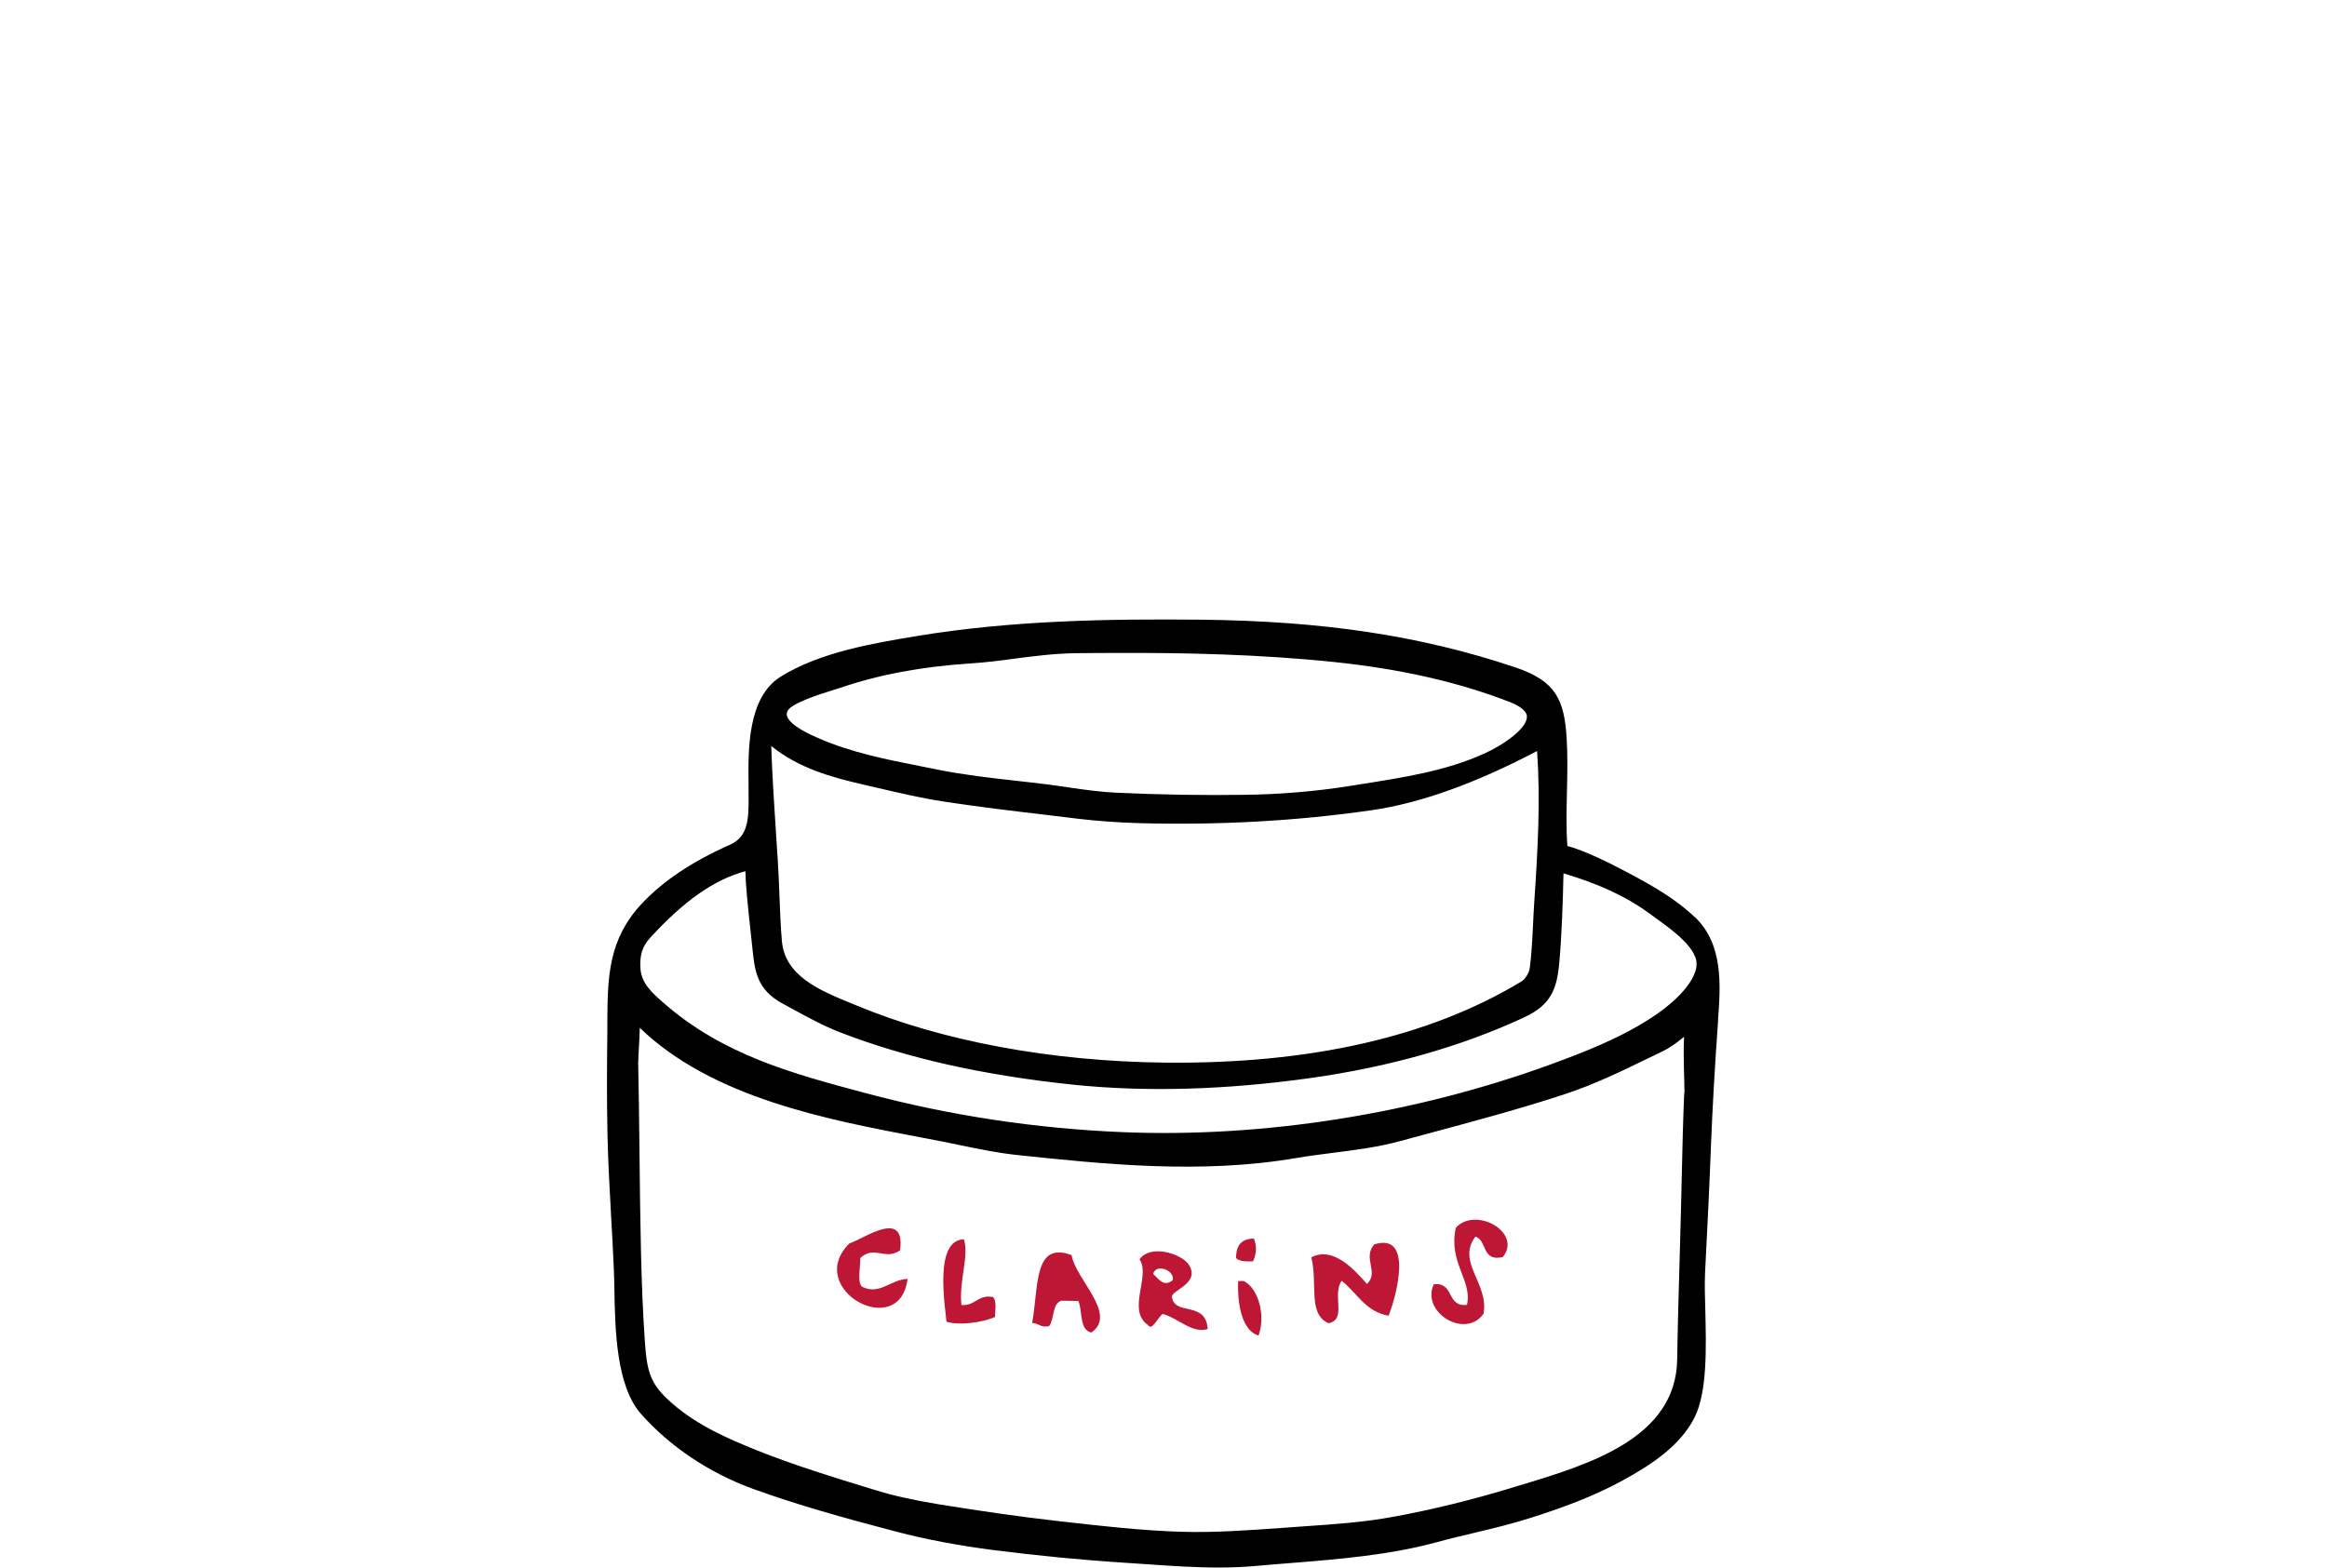 <svg width="184" height="124" viewBox="0 0 184 124" fill="none" xmlns="http://www.w3.org/2000/svg">
<path d="M134.036 72.562C132.232 70.846 130.019 69.695 127.885 68.588L127.602 68.442C127.602 68.442 125.264 67.234 123.936 66.917C123.834 65.563 123.868 64.038 123.902 62.548C123.936 61.137 123.959 59.669 123.879 58.382C123.686 55.379 123.051 53.866 119.816 52.782C112.303 50.264 104.609 49.113 94.86 49.011C87.71 48.944 80.049 49.056 72.468 50.31C69.075 50.874 64.853 51.574 61.732 53.516C59.099 55.164 59.156 59.285 59.19 62.017V62.842C59.224 64.829 59.133 66.172 57.749 66.793C54.764 68.125 52.483 69.638 50.792 71.422C48.057 74.312 48.045 77.361 48.023 80.894V81.752C47.989 84.304 47.977 87.014 48.034 89.712C48.079 91.857 48.204 94.036 48.318 96.136C48.397 97.525 48.477 98.925 48.533 100.313C48.556 100.799 48.567 101.341 48.579 101.917C48.635 105.157 48.726 109.594 50.667 111.807C52.937 114.392 56.092 116.503 59.542 117.757C63.037 119.021 66.612 120.026 70.879 121.144C73.206 121.753 75.771 122.239 78.495 122.589C82.001 123.04 85.599 123.39 89.174 123.616L90.706 123.718C92.624 123.853 94.587 123.989 96.539 123.977C97.47 123.977 98.401 123.932 99.309 123.853C100.251 123.763 101.204 123.695 102.157 123.616C105.936 123.311 109.84 122.995 113.597 121.979C114.573 121.708 115.549 121.482 116.536 121.245C118.046 120.884 119.612 120.511 121.11 120.026C123.323 119.315 125.922 118.411 128.351 117.068C130.496 115.894 132.845 114.381 133.991 112.112C135.012 110.079 134.91 106.512 134.842 103.633C134.808 102.538 134.785 101.499 134.82 100.72C134.99 97.299 135.171 93.878 135.296 90.446C135.41 87.612 135.58 84.53 135.852 80.736V80.601C136.045 77.97 136.284 74.685 134.014 72.528L134.036 72.562ZM134.139 76.514C133.798 78.196 131.653 79.788 130.745 80.386C128.192 82.091 125.218 83.231 122.631 84.18C111.906 88.098 99.887 90.006 88.754 89.543C81.876 89.26 75.044 88.222 68.417 86.449C62.629 84.903 57.158 83.435 52.449 79.303C51.563 78.524 50.735 77.79 50.644 76.638C50.565 75.588 50.78 74.854 51.404 74.177C54.117 71.219 56.477 69.57 58.94 68.904C58.952 69.819 59.099 71.422 59.417 74.278L59.485 74.922C59.678 76.796 59.825 78.275 61.914 79.393L62.719 79.833C63.911 80.477 65.137 81.154 66.431 81.651C71.719 83.694 77.734 85.038 84.793 85.783C90.524 86.382 96.835 86.212 103.542 85.275C109.852 84.394 115.572 82.769 120.543 80.454C122.642 79.472 123.119 78.219 123.3 76.085C123.505 73.748 123.573 71.377 123.629 69.074C126.467 69.921 128.634 70.937 130.393 72.224L130.881 72.585C132.198 73.522 134.411 75.103 134.127 76.491L134.139 76.514ZM133.174 86.438C133.083 88.639 133.026 90.841 132.981 93.043C132.947 94.668 132.89 96.712 132.833 98.823C132.743 101.905 132.652 105.157 132.618 107.516C132.527 113.76 125.638 115.837 120.111 117.497L119.521 117.678C116.4 118.626 113.279 119.394 110.215 119.958C107.922 120.387 105.516 120.557 103.19 120.715L101.306 120.85C98.752 121.031 96.108 121.223 93.532 121.155C90.332 121.065 87.063 120.692 83.908 120.331L83.318 120.263C80.662 119.958 77.779 119.552 74.216 118.976C72.241 118.649 70.641 118.299 69.188 117.847L69.041 117.802C65.965 116.865 62.776 115.882 59.757 114.674C57.533 113.771 55.184 112.755 53.198 111.039C51.37 109.47 51.155 108.476 50.985 106.015C50.678 101.713 50.621 96.305 50.565 91.089C50.542 88.606 50.508 86.212 50.462 84.112C50.462 83.886 50.485 83.491 50.508 83.028C50.553 82.351 50.576 81.775 50.587 81.29C56.33 86.833 65.386 88.549 72.763 89.949L74.579 90.299C75.079 90.401 75.567 90.502 76.066 90.604C77.439 90.886 78.869 91.18 80.299 91.338C87.142 92.06 94.905 92.896 102.52 91.586C103.451 91.428 104.427 91.304 105.392 91.18C107.151 90.954 108.967 90.728 110.658 90.265L112.916 89.656C116.48 88.696 120.168 87.714 123.732 86.54C126.069 85.772 128.305 84.688 130.473 83.627L131.483 83.141C132.084 82.848 132.595 82.464 133.163 82.001C133.117 82.78 133.129 83.853 133.174 85.354C133.185 85.851 133.197 86.246 133.197 86.438H133.174ZM117.308 59.624C114.323 60.979 110.93 61.498 107.65 62.017L106.731 62.164C104.018 62.593 101.215 62.83 98.389 62.864C95.177 62.909 91.852 62.864 88.243 62.695C87.006 62.638 85.724 62.458 84.487 62.277C83.953 62.198 83.431 62.119 82.898 62.051C82.035 61.938 81.162 61.848 80.288 61.746C78.279 61.521 76.213 61.284 74.227 60.889L72.82 60.606C70.119 60.076 67.327 59.522 64.762 58.405C64.093 58.111 62.515 57.422 62.243 56.666C62.186 56.508 62.197 56.361 62.288 56.203C62.606 55.605 64.955 54.86 65.84 54.589C66.067 54.521 66.272 54.453 66.419 54.408C69.495 53.358 72.854 52.726 76.679 52.477C77.893 52.398 79.085 52.252 80.231 52.093C81.774 51.89 83.375 51.687 85.009 51.664C86.042 51.653 87.108 51.642 88.209 51.642C93.577 51.619 99.581 51.743 105.528 52.364C110.794 52.918 115.311 53.945 119.351 55.514C119.975 55.752 120.724 56.158 120.735 56.677C120.758 57.581 118.976 58.879 117.297 59.635L117.308 59.624ZM74.693 63.406C77.405 63.824 80.186 64.151 82.864 64.467L85.281 64.761C86.711 64.93 88.232 65.043 89.923 65.1C96.278 65.28 102.532 64.942 108.513 64.072C112.314 63.519 116.695 61.95 121.541 59.398C121.814 63.338 121.598 67.177 121.314 71.388C121.28 71.953 121.246 72.517 121.223 73.082C121.167 74.233 121.11 75.419 120.962 76.559C120.917 76.943 120.599 77.451 120.293 77.632C113.052 82.012 103.576 84.169 92.113 84.044C83.148 83.954 74.488 82.34 67.736 79.528L67.236 79.325C64.808 78.32 62.05 77.191 61.823 74.403C61.721 73.195 61.675 71.964 61.63 70.767C61.596 69.887 61.562 69.006 61.505 68.125L61.369 66.048C61.221 63.745 61.062 61.374 60.983 59.003C63.162 60.764 65.75 61.475 68.246 62.051L69.325 62.3C71.072 62.706 72.877 63.135 74.693 63.406Z" fill="black"/>
<g style="mix-blend-mode:multiply">
<path fill-rule="evenodd" clip-rule="evenodd" d="M118.841 99.422C117.127 99.817 117.626 98.112 116.662 97.807C115.141 99.828 117.74 101.488 117.309 103.904C115.856 105.959 112.338 103.78 113.37 101.578C115.027 101.386 114.346 103.396 115.992 103.204C116.457 101.307 114.494 99.851 115.118 97.096C116.718 95.391 120.373 97.491 118.841 99.41V99.422Z" fill="#BE1635"/>
</g>
<g style="mix-blend-mode:multiply">
<path fill-rule="evenodd" clip-rule="evenodd" d="M99.15 97.954C99.389 98.586 99.366 99.128 99.082 99.76C98.526 99.783 97.993 99.771 97.743 99.512C97.72 98.473 98.197 97.965 99.15 97.965V97.954Z" fill="#BE1635"/>
</g>
<g style="mix-blend-mode:multiply">
<path fill-rule="evenodd" clip-rule="evenodd" d="M109.795 104.062C107.945 103.734 107.298 102.244 106.084 101.296C105.301 102.47 106.527 104.344 105.051 104.66C103.383 103.915 104.212 101.555 103.689 99.444C105.426 98.541 107.094 100.426 108.093 101.555C109.069 100.607 107.707 99.489 108.672 98.417C111.781 97.457 110.419 102.504 109.795 104.073V104.062Z" fill="#BE1635"/>
</g>
<g style="mix-blend-mode:multiply">
<path fill-rule="evenodd" clip-rule="evenodd" d="M95.495 105.112C94.304 105.518 93.123 104.231 91.943 103.926C91.591 104.118 91.081 105.326 90.785 104.807C89.06 103.633 91.012 100.923 90.105 99.602C90.933 98.428 93.191 99.094 93.906 99.895C95.098 101.476 92.601 102.029 92.669 102.571C92.851 104.107 95.348 102.842 95.495 105.112ZM91.183 100.754C91.546 101.081 92.034 101.871 92.737 101.239C92.874 100.437 91.398 99.918 91.183 100.754Z" fill="#BE1635"/>
</g>
<g style="mix-blend-mode:multiply">
<path fill-rule="evenodd" clip-rule="evenodd" d="M76.225 98.033C76.633 99.388 75.816 101.318 76.02 103.215C77.144 103.305 77.291 102.368 78.517 102.583C78.812 102.876 78.699 103.565 78.676 104.163C77.7 104.592 75.861 104.863 74.84 104.536C74.738 103.328 73.83 98.044 76.225 98.022V98.033Z" fill="#BE1635"/>
</g>
<g style="mix-blend-mode:multiply">
<path fill-rule="evenodd" clip-rule="evenodd" d="M71.186 98.88C69.972 99.738 69.155 98.451 68.02 99.501C68.042 100.268 67.77 101.33 68.144 101.759C69.54 102.481 70.414 101.194 71.765 101.149C71.129 106.128 63.548 101.951 67.157 98.349C68.349 97.954 71.595 95.572 71.175 98.868L71.186 98.88Z" fill="#BE1635"/>
</g>
<g style="mix-blend-mode:multiply">
<path fill-rule="evenodd" clip-rule="evenodd" d="M97.89 101.318C98.037 101.318 98.185 101.318 98.344 101.318C99.524 101.894 100.091 104.107 99.513 105.631C98.003 105.18 97.844 102.549 97.901 101.307L97.89 101.318Z" fill="#BE1635"/>
</g>
<g style="mix-blend-mode:multiply">
<path fill-rule="evenodd" clip-rule="evenodd" d="M84.736 99.286C85.065 101.217 88.391 103.938 86.291 105.394C85.326 105.168 85.621 103.734 85.27 102.899C84.827 102.888 84.384 102.876 83.93 102.876C83.181 103.091 83.386 104.333 82.954 104.886C82.262 105.033 82.149 104.649 81.615 104.638C82.137 101.781 81.706 98.123 84.748 99.275L84.736 99.286Z" fill="#BE1635"/>
</g>
</svg>
